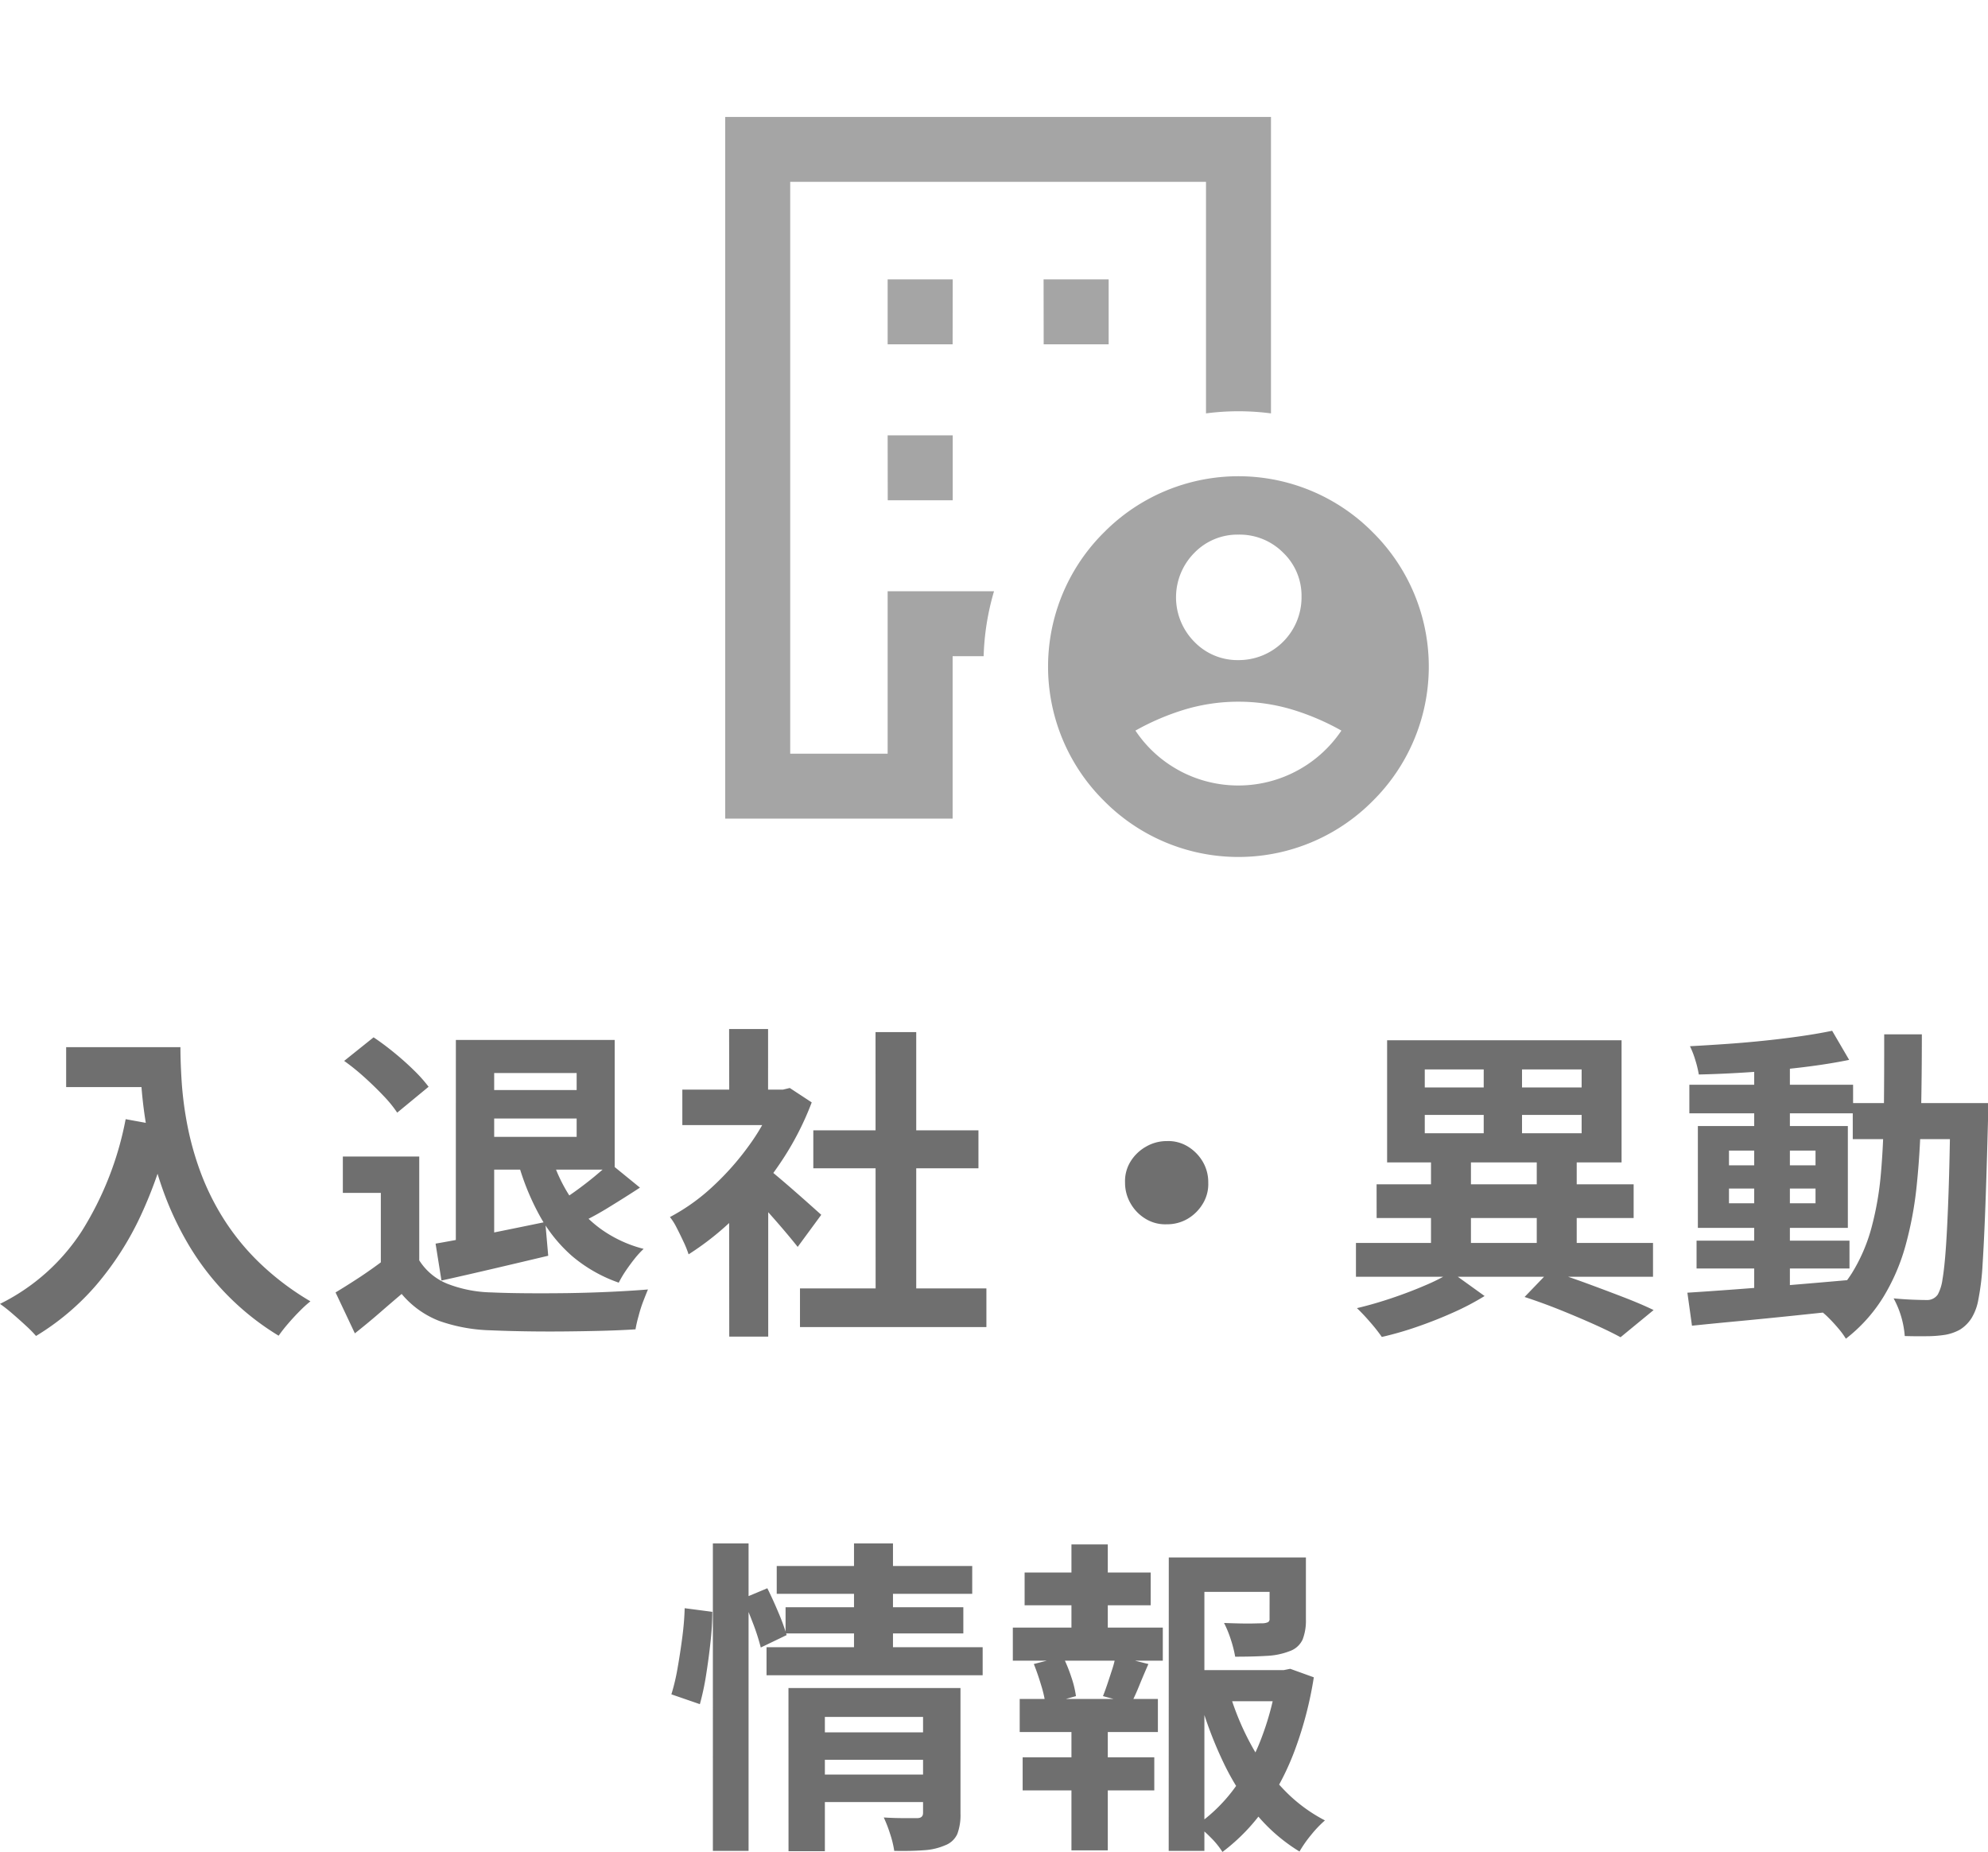 <svg xmlns="http://www.w3.org/2000/svg" width="84.994" height="79.174" viewBox="0 0 84.994 79.174">
  <g id="グループ_1623" data-name="グループ 1623" transform="translate(-632.328 -3063)">
    <g id="text" transform="translate(174 -4172)">
      <path id="パス_881" data-name="パス 881" d="M5.156,4.884H9.132V6.592H5.156Zm3.15,0h1.736q0,.672.056,1.519a15.039,15.039,0,0,0,.238,1.806,12.854,12.854,0,0,0,.546,1.967,10.762,10.762,0,0,0,.973,1.995,10.166,10.166,0,0,0,1.533,1.9,11.657,11.657,0,0,0,2.212,1.68,4.877,4.877,0,0,0-.448.406q-.266.266-.511.553a6.339,6.339,0,0,0-.4.511,11.27,11.27,0,0,1-3.906-3.983,13.468,13.468,0,0,1-1.064-2.31,16.01,16.01,0,0,1-.616-2.282,18.457,18.457,0,0,1-.28-2.079Q8.306,5.6,8.306,4.884Zm-.6,3.08,1.918.35A18.579,18.579,0,0,1,8.348,12.08a13,13,0,0,1-1.911,2.982,10.705,10.705,0,0,1-2.569,2.17,5.28,5.28,0,0,0-.434-.441q-.28-.259-.581-.518a6.338,6.338,0,0,0-.525-.413,8.8,8.8,0,0,0,3.5-3.115A13.884,13.884,0,0,0,7.7,7.964Zm15.12-3.388h5.782V10.12H22.712V8.72h4.27V5.99H22.824Zm-1.008,0h1.638v9.058H21.816Zm.952,2.142H27.5V7.936H22.768Zm-1.82,6.566q.9-.154,2.149-.406t2.541-.518l.126,1.442q-1.176.28-2.373.56t-2.191.5ZM25.9,9.546a6.666,6.666,0,0,0,.819,1.757,5.3,5.3,0,0,0,1.3,1.358,5.446,5.446,0,0,0,1.827.847,3.92,3.92,0,0,0-.385.42q-.2.252-.385.525a4.706,4.706,0,0,0-.294.5,6.267,6.267,0,0,1-2-1.141A6.364,6.364,0,0,1,25.4,12.087a10.624,10.624,0,0,1-.924-2.275ZM28.4,9.84l1.288,1.05q-.644.42-1.33.84a12.561,12.561,0,0,1-1.26.686l-.966-.854q.364-.21.784-.511t.812-.623Q28.116,10.106,28.4,9.84Zm-8.148-.28v5.166H18.61V11.114H16.986V9.56Zm0,4.438a2.544,2.544,0,0,0,1.218,1.008,5.493,5.493,0,0,0,1.876.364q.616.028,1.463.035T26.59,15.4q.938-.014,1.841-.056t1.6-.1q-.084.2-.2.5t-.2.63a5.415,5.415,0,0,0-.133.574q-.63.042-1.442.063t-1.666.028q-.854.007-1.652-.007t-1.428-.042a7.139,7.139,0,0,1-2.2-.4,3.959,3.959,0,0,1-1.61-1.155q-.462.392-.945.812T17.5,17.12l-.826-1.75q.49-.294,1.022-.644T18.722,14ZM17.042,5.472,18.3,4.464q.42.28.875.651t.847.756a6.108,6.108,0,0,1,.63.707L19.31,7.684a5.223,5.223,0,0,0-.581-.714q-.371-.392-.812-.791A9.533,9.533,0,0,0,17.042,5.472ZM36.53,15.2H44.5v1.652H36.53ZM37.1,8.44H44.16v1.624H37.1Zm2.66-4.2H41.5V16H39.764ZM31.5,6.7h4.578V8.216H31.5Zm2,4.774L35.172,9.49v7.77H33.506Zm0-7.364h1.666V7.4H33.506ZM34.99,9.966a5.861,5.861,0,0,1,.539.413q.343.287.735.63t.714.63l.462.413-1.008,1.372q-.21-.266-.511-.623t-.637-.735q-.336-.378-.658-.714t-.546-.56ZM35.48,6.7H35.8l.294-.07.938.616a12.522,12.522,0,0,1-1.358,2.611,14.74,14.74,0,0,1-1.848,2.233,12.1,12.1,0,0,1-2.058,1.652,4.47,4.47,0,0,0-.217-.539q-.147-.315-.294-.6a2.5,2.5,0,0,0-.287-.455,8.5,8.5,0,0,0,1.848-1.323A11.671,11.671,0,0,0,34.4,9.021,8.586,8.586,0,0,0,35.48,7ZM52.21,8.9a1.6,1.6,0,0,1,.9.231,1.869,1.869,0,0,1,.637.644,1.729,1.729,0,0,1,.238.9,1.609,1.609,0,0,1-.231.9,1.85,1.85,0,0,1-.644.644,1.729,1.729,0,0,1-.9.238,1.609,1.609,0,0,1-.9-.231,1.814,1.814,0,0,1-.644-.658,1.751,1.751,0,0,1-.238-.889,1.6,1.6,0,0,1,.231-.9,1.833,1.833,0,0,1,.658-.637A1.751,1.751,0,0,1,52.21,8.9Zm15.3,6.664,1.078-1.12q.8.252,1.617.553t1.561.588q.742.287,1.26.539l-1.414,1.162q-.462-.252-1.134-.553t-1.435-.609Q68.282,15.818,67.512,15.566Zm-7.21-2.31H73V14.7H60.3Zm.882-2.506h10.99v1.442H61.184ZM63.508,9.5h1.708v4.368H63.508Zm2.254-4.2H67.4V9.266H65.762ZM68.03,9.5h1.708v4.368H68.03ZM63.242,7.782v.784h6.706V7.782Zm0-1.946v.77h6.706v-.77ZM61.632,4.59H71.656V9.812H61.632ZM64.376,14.5,65.8,15.524a11.12,11.12,0,0,1-1.3.686q-.742.336-1.547.616a14.4,14.4,0,0,1-1.547.448,7.283,7.283,0,0,0-.49-.623q-.308-.357-.574-.609.714-.168,1.484-.427t1.449-.553A8.143,8.143,0,0,0,64.376,14.5Zm10.486-1.344H81.4v1.19H74.862Zm-.308-6.664h7V7.712h-7Zm2.772-.98h1.526V15.552H77.326Zm-2.856,9.87q.882-.056,2.016-.14t2.4-.189q1.267-.105,2.527-.217l.014,1.274-2.4.252q-1.211.126-2.324.231t-2.037.2Zm1.778-4.452v.63h3.7v-.63Zm0-1.624v.63h3.7v-.63Zm-1.33-1.05H81.33v4.354H74.918Zm5.74-4.074.728,1.246q-.882.182-1.981.315t-2.247.21q-1.148.077-2.2.1a4.529,4.529,0,0,0-.147-.609,3.871,3.871,0,0,0-.231-.6q.784-.042,1.61-.1T77.823,4.6q.805-.084,1.526-.189T80.658,4.184Zm.882,3.094H86.4v1.54H81.54Zm4.172,0h1.61V8.02q-.056,2.156-.112,3.661t-.119,2.478a10.808,10.808,0,0,1-.182,1.519,2.254,2.254,0,0,1-.287.784,1.567,1.567,0,0,1-.5.5,2.036,2.036,0,0,1-.609.217,5.12,5.12,0,0,1-.784.063q-.462.007-.966-.007a3.99,3.99,0,0,0-.476-1.61q.448.042.826.056t.574.014a.551.551,0,0,0,.49-.238,1.889,1.889,0,0,0,.2-.651q.084-.483.147-1.386t.112-2.331q.049-1.428.077-3.458Zm-2.828-2.94h1.61q0,1.792-.035,3.4t-.182,3.031a15.519,15.519,0,0,1-.49,2.632,8.62,8.62,0,0,1-.959,2.2,6.689,6.689,0,0,1-1.582,1.75,3.389,3.389,0,0,0-.329-.448q-.2-.238-.42-.455a2.837,2.837,0,0,0-.427-.357A5.809,5.809,0,0,0,81.5,14.551a7.3,7.3,0,0,0,.84-1.946,13.253,13.253,0,0,0,.406-2.352q.112-1.281.126-2.758T82.884,4.338ZM37.272,34.178h4.844v1.176H37.272Zm-1.736-7.112h8.358v1.19H35.536Zm.378,1.764h7.6v1.12h-7.6ZM35.1,30.538h9.24v1.2H35.1Zm2.184,5.446H42.13V37.16H37.286Zm-1.246-3.7h5.992V33.52H37.594v5.74H36.04Zm5.754,0h1.6V37.65a2.322,2.322,0,0,1-.133.868.925.925,0,0,1-.525.49,2.636,2.636,0,0,1-.9.21q-.532.042-1.274.028a4.3,4.3,0,0,0-.175-.721,5.79,5.79,0,0,0-.273-.707q.434.028.861.028h.567q.252,0,.252-.224ZM38.84,26.1h1.666v4.844H38.84Zm-6.034,0h1.526V39.246H32.806Zm-1.2,2.772,1.176.154a12.121,12.121,0,0,1-.077,1.288q-.077.714-.189,1.414a11.059,11.059,0,0,1-.266,1.246l-1.218-.42a8.962,8.962,0,0,0,.266-1.127q.112-.637.2-1.309T31.6,28.872Zm2.492-.42,1.036-.434q.238.476.476,1.043a8.843,8.843,0,0,1,.35.959l-1.106.532a9.175,9.175,0,0,0-.322-1.008Q34.3,28.942,34.094,28.452Zm19.04,3.066H57.4v1.33h-4.27Zm-.84-4.816h5.152v1.47H53.82V39.246H52.294Zm4.312,0H58.16v2.646a2.227,2.227,0,0,1-.14.861.95.95,0,0,1-.56.5,3.054,3.054,0,0,1-.98.2q-.574.035-1.344.035a5.1,5.1,0,0,0-.189-.742,4.611,4.611,0,0,0-.287-.7q.35.014.693.021t.609,0q.266-.007.364-.007a.594.594,0,0,0,.217-.049.153.153,0,0,0,.063-.147ZM54.9,32.512a11.531,11.531,0,0,0,.924,2.212,8.826,8.826,0,0,0,1.372,1.883,6.691,6.691,0,0,0,1.778,1.337,4.77,4.77,0,0,0-.588.616,5.138,5.138,0,0,0-.5.714,7.422,7.422,0,0,1-1.848-1.6,10.582,10.582,0,0,1-1.407-2.212,17.061,17.061,0,0,1-1-2.639Zm2.03-.994h.28l.28-.056,1.008.364a16.011,16.011,0,0,1-.77,3,11.3,11.3,0,0,1-1.295,2.541,8.213,8.213,0,0,1-1.841,1.925,3.49,3.49,0,0,0-.5-.616,5.733,5.733,0,0,0-.6-.532,6.886,6.886,0,0,0,1.673-1.659A9.218,9.218,0,0,0,56.305,34.3a11.921,11.921,0,0,0,.623-2.464ZM46.134,27.346h5.39v1.4h-5.39Zm-.084,7.9h5.628v1.414H46.05ZM45.63,29.7h6.412v1.414H45.63Zm.294,3.052h5.908v1.414H45.924Zm2.212-6.608H49.69V30.23H48.136Zm0,7.2H49.69v5.88H48.136Zm1.89-2.436,1.4.35q-.21.476-.392.924t-.35.77l-1.2-.322q.1-.252.2-.553t.2-.609A4.08,4.08,0,0,0,50.026,30.9Zm-3.5.35,1.246-.322a6.686,6.686,0,0,1,.357.875,4.407,4.407,0,0,1,.2.819l-1.3.364a4.969,4.969,0,0,0-.189-.833Q46.694,31.672,46.526,31.252Z" transform="translate(456 7274.886)" fill="#6f6f6f"/>
      <g id="icon_transfer" transform="translate(481 7235)">
        <rect id="frame" width="40" height="40" fill="none"/>
        <path id="icon" d="M19.382,28.055H18.056V35H8.334V5H31.667V17.674a10.646,10.646,0,0,0-2.778,0v-9.9H11.112V32.222h4.166V25.278h4.548a10.909,10.909,0,0,0-.444,2.777m-4.1-6.666h2.778V18.612H15.278Zm6.667-6.667h2.778V11.944H21.945Zm-3.889-2.778H15.278v2.778h2.778ZM28.389,27.438a2.7,2.7,0,0,1,0-3.8,2.566,2.566,0,0,1,1.889-.781,2.624,2.624,0,0,1,1.909.771,2.549,2.549,0,0,1,.786,1.894,2.684,2.684,0,0,1-2.695,2.7,2.561,2.561,0,0,1-1.889-.784m-.617,5.52a5.238,5.238,0,0,1-1.9-1.722,10.537,10.537,0,0,1,2.139-.91,8.024,8.024,0,0,1,4.528,0,10.489,10.489,0,0,1,2.139.91,5.314,5.314,0,0,1-6.909,1.722m8.249,1.285a8.081,8.081,0,0,0,0-11.486,8.081,8.081,0,0,0-11.486,0,8.081,8.081,0,0,0,0,11.486,8.081,8.081,0,0,0,11.486,0" fill="#a5a5a5"/>
      </g>
    </g>
  </g>
</svg>
